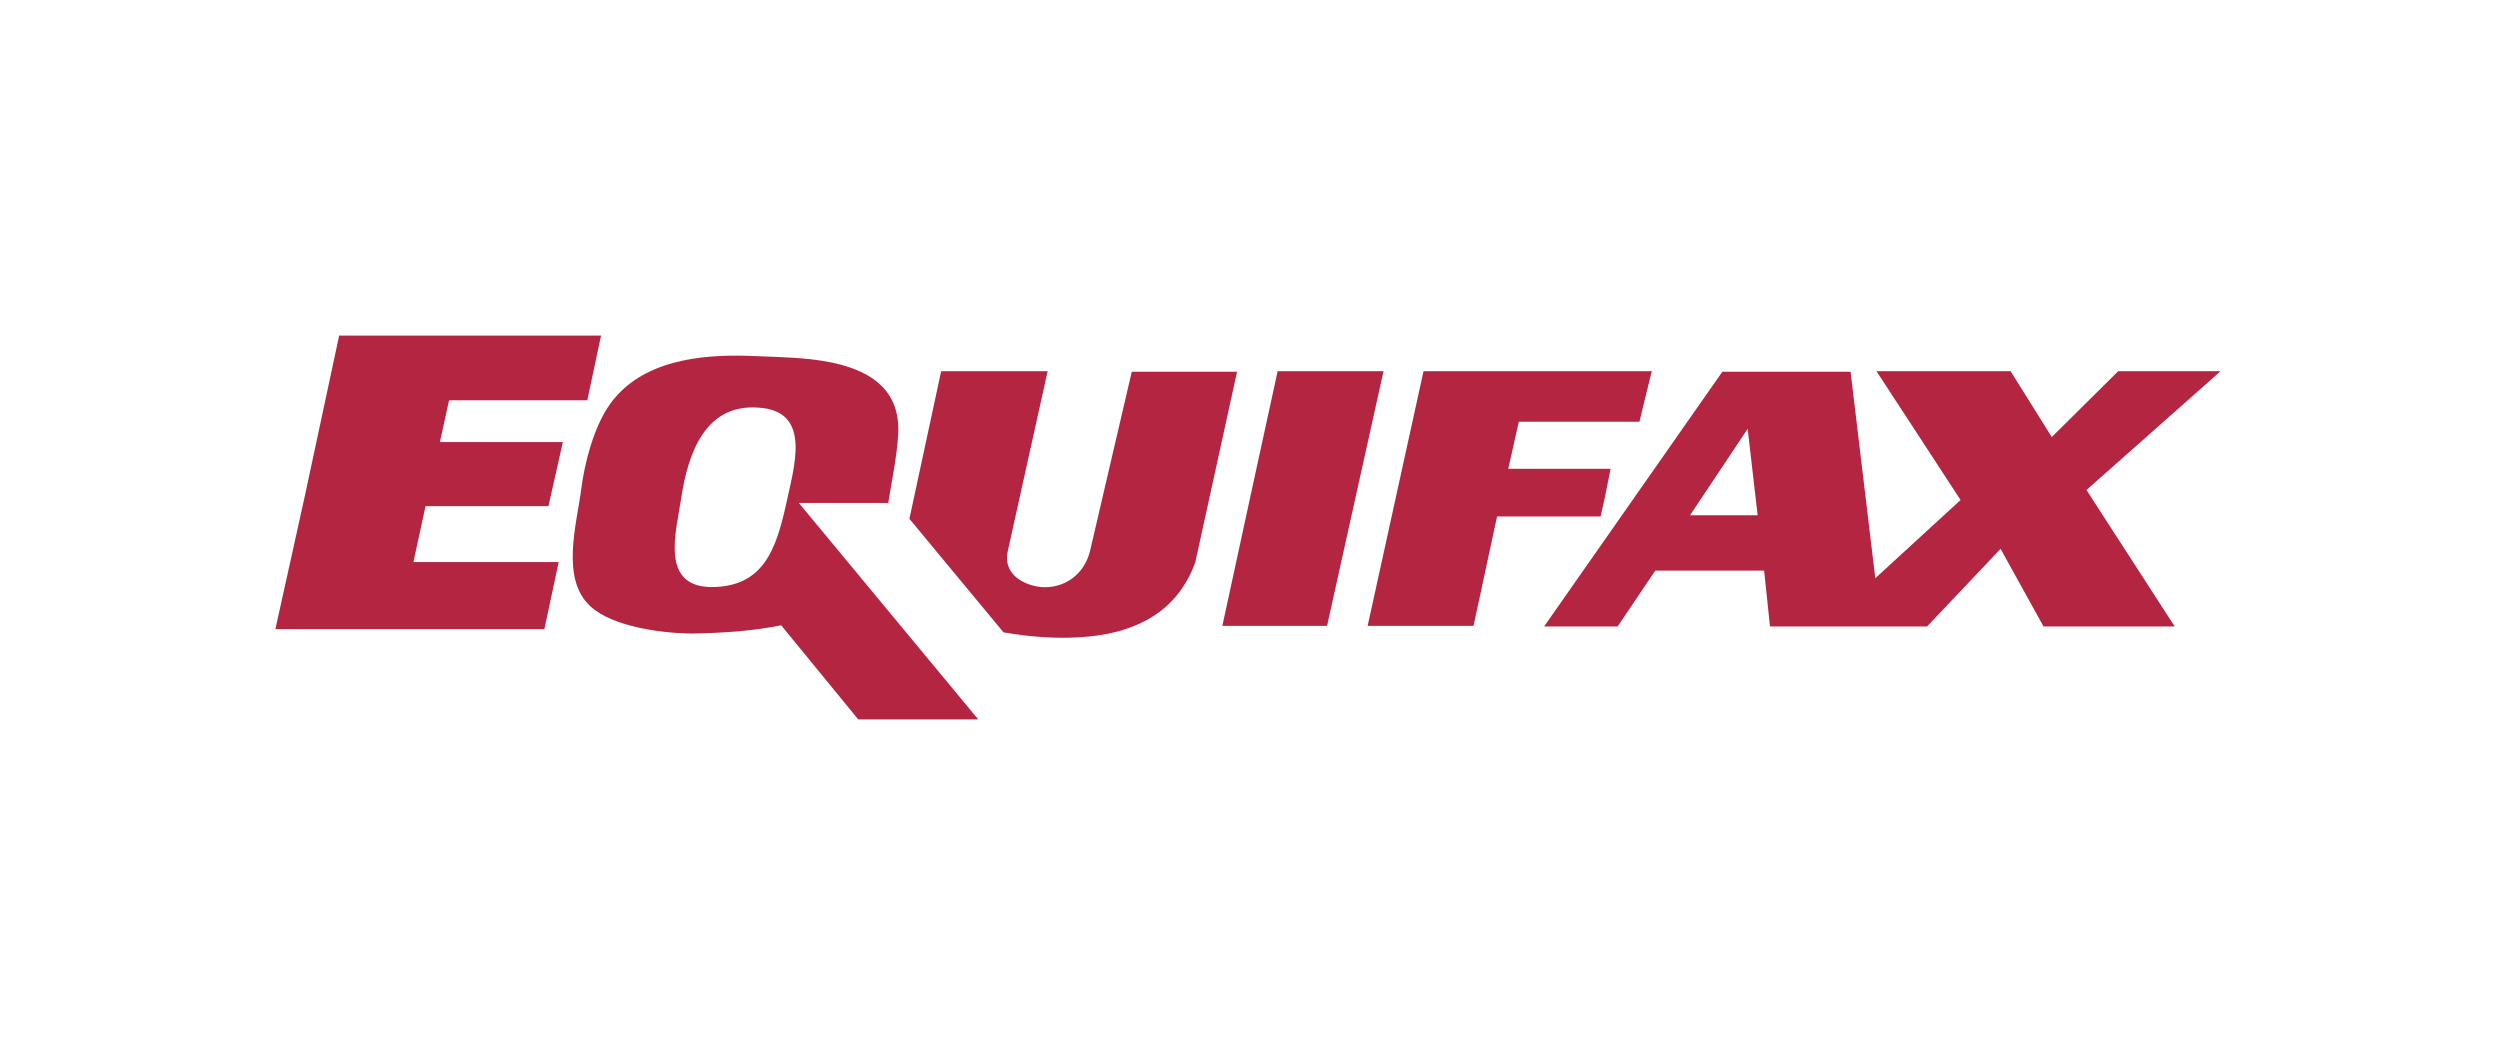<?xml version="1.0" encoding="UTF-8"?>
<!-- Generator: Adobe Illustrator 27.7.0, SVG Export Plug-In . SVG Version: 6.00 Build 0)  -->
<svg xmlns="http://www.w3.org/2000/svg" xmlns:xlink="http://www.w3.org/1999/xlink" version="1.1" id="Layer_1" x="0px" y="0px" width="425px" height="180px" viewBox="0 0 425 180" style="enable-background:new 0 0 425 180;" xml:space="preserve">
<style type="text/css">
	.st0{fill-rule:evenodd;clip-rule:evenodd;fill:#B32541;stroke:#B32541;stroke-width:1.096;stroke-miterlimit:2.613;}
	.st1{fill-rule:evenodd;clip-rule:evenodd;fill:#B32541;}
</style>
<g>
	<polygon class="st0" points="99.4,67.5 101.5,57.6 58.1,57.6 52.3,84.7 47.5,106.4 92.1,106.4 94.3,96.1 69.6,96.1 71.9,85.5    92.8,85.5 95,75.7 74.1,75.7 75.9,67.5  "></polygon>
	<path class="st1" d="M135.8,85.5H151c0.5-3.2,1.5-7.9,1.7-11.8c0.2-4.5-1.5-7.8-5.4-10c-5.6-3.1-13.7-2.9-19.9-3.2   c-8.4-0.3-18.4,0.8-23.7,8.2c-2.7,3.8-4.3,9.8-4.9,14.5c-0.7,5.7-3.6,15.2,1.6,19.9c3.8,3.5,12.4,4.6,17.4,4.6   c5.1-0.1,10-0.4,15-1.4l13.1,16h20.4L135.8,85.5L135.8,85.5z M133.6,85.9c-1.7,7.6-3.9,13.9-12.7,13.9c-8.8-0.1-5.9-9.6-5.1-15.1   c1.2-7.9,4.2-16.1,13.2-15.4C138.2,69.9,134.9,79.6,133.6,85.9L133.6,85.9z"></path>
	<polygon class="st1" points="217.2,63.1 212.5,84.7 207.8,106.4 225.6,106.4 235.2,63.1  "></polygon>
	<polygon class="st1" points="278.7,71.7 280.8,63.1 242,63.1 232.5,106.4 250.5,106.4 254.5,87.8 272.1,87.8 272.8,84.7    273.8,79.7 256.4,79.7 258.2,71.7  "></polygon>
	<path class="st1" d="M160,63.1h18.1l-6.8,30.7c-0.8,3.8,2.7,5.7,5.7,6c3.9,0.3,7.3-2.1,8.3-6.1l7.1-30.5h17.9l-7.1,32.4   c-3.1,8.5-10.1,11.8-18,12.6c-4.9,0.5-10,0.1-14.6-0.7l-16-19.3L160,63.1L160,63.1z"></path>
	<path class="st1" d="M319,63.1h22.8l7,11.2l11.3-11.2h17.4l-22.8,20.2l15,23.2h-22.3l-7.3-13.2l-12.5,13.2h-26.7l-1-9.5h-18.5   l-6.4,9.5h-12.5l30.3-43.3h21.8l4.2,35.1l14.5-13.3L319,63.1L319,63.1z M287.3,87.6l9.8-14.7l1.7,14.7H287.3L287.3,87.6z"></path>
</g>
</svg>
